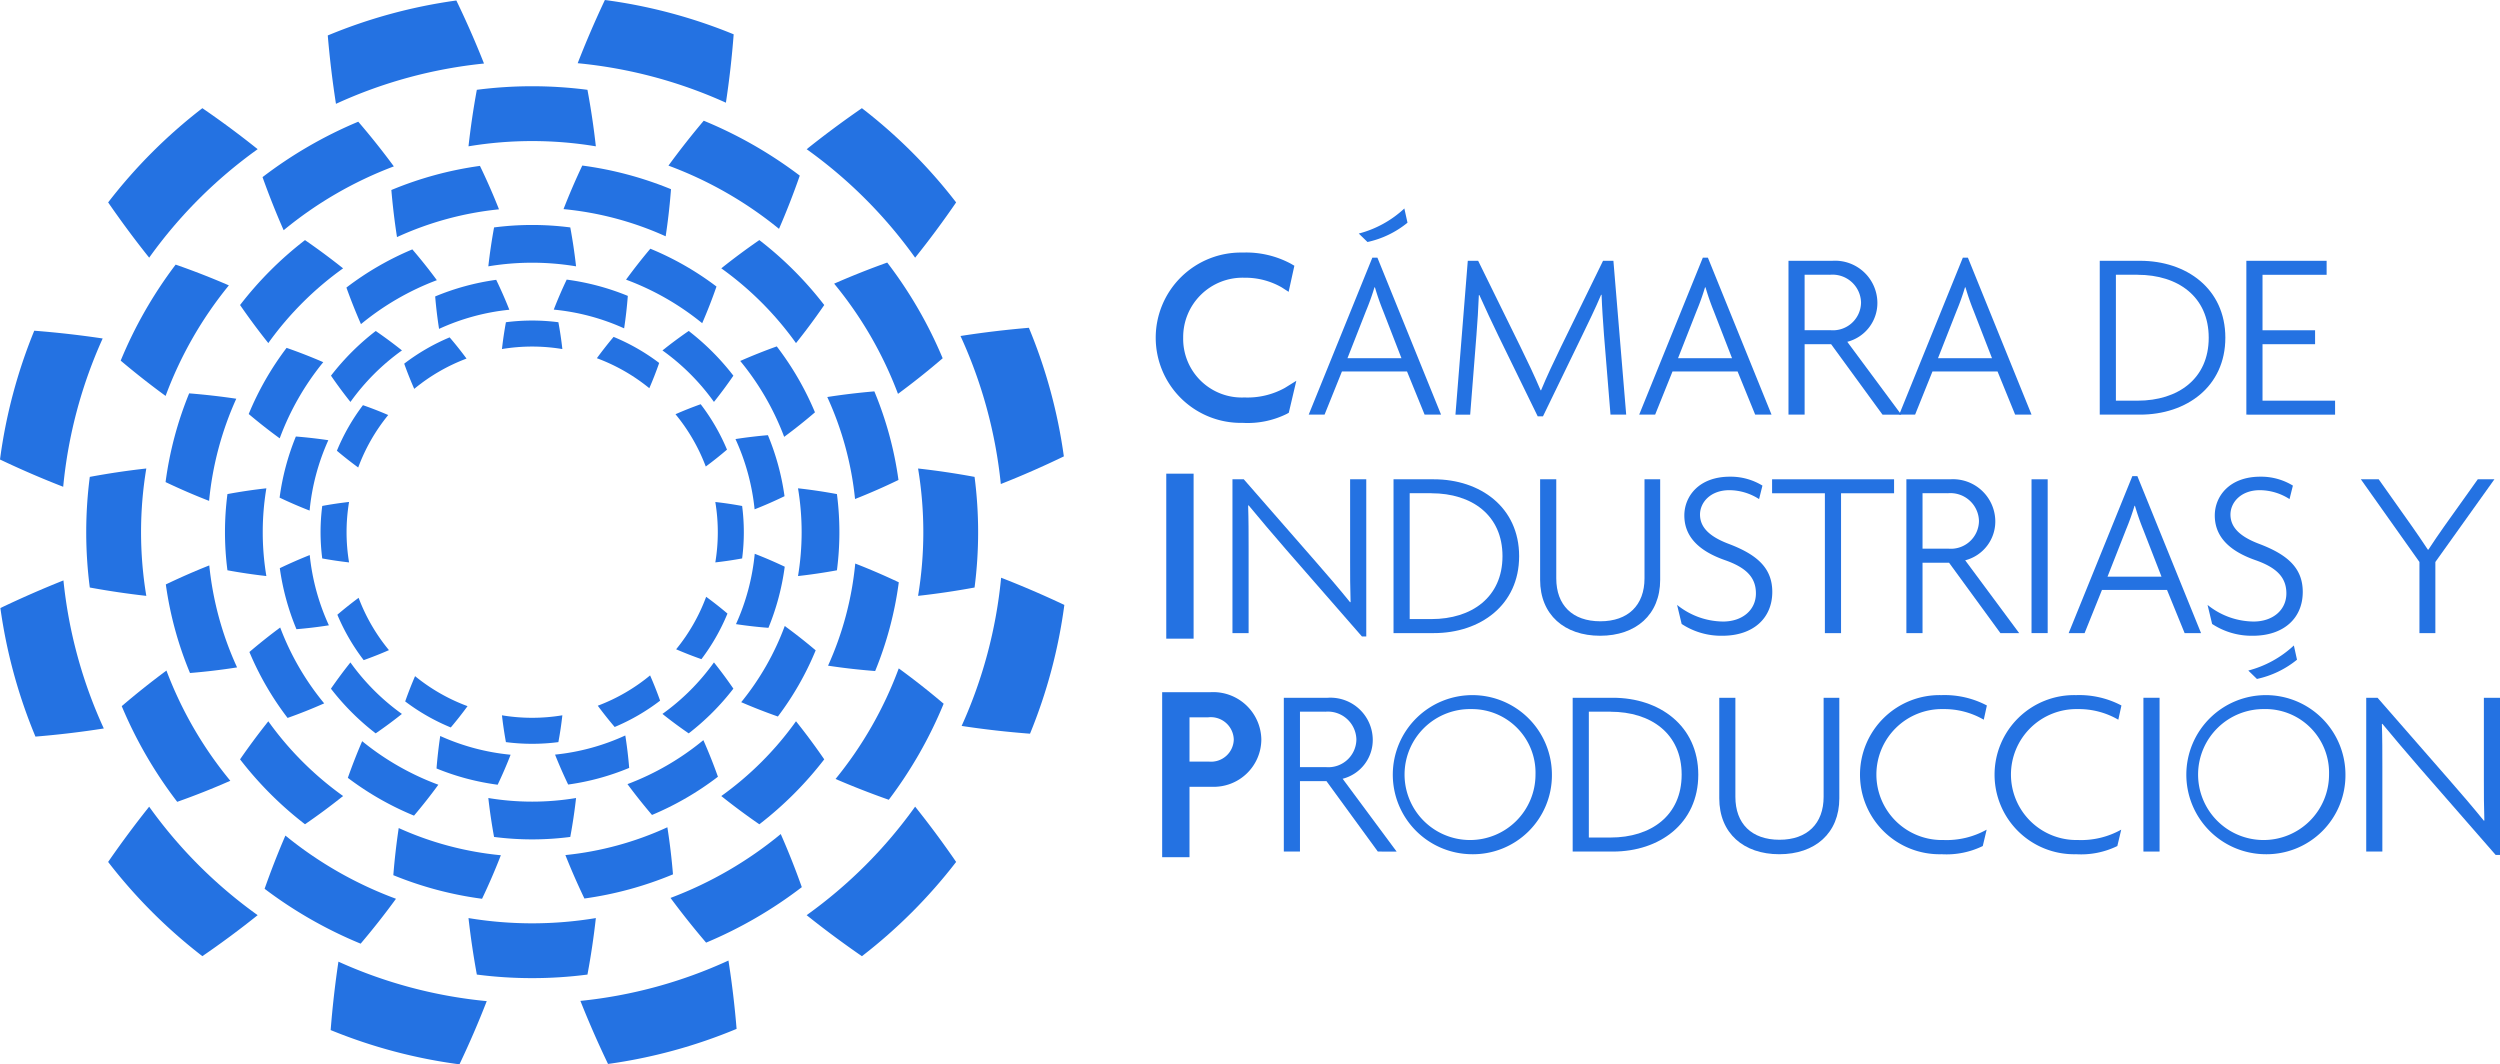 <?xml version="1.0" encoding="UTF-8"?> <svg xmlns="http://www.w3.org/2000/svg" width="257.367" height="109.569" viewBox="0 0 257.367 109.569"><g transform="translate(-57.381 -43.058)"><g transform="translate(176.351 64.522)"><g transform="translate(0 4.537)"><path d="M208.078,89.839a8.1,8.1,0,0,0-4.17-1.091,6.74,6.74,0,1,0,0,13.477,8.442,8.442,0,0,0,4.468-1.067l-.4,1.687a8.5,8.5,0,0,1-4.243.844,8.193,8.193,0,1,1,0-16.38,9.31,9.31,0,0,1,4.665,1.067Z" transform="translate(-194.769 -86.732)" fill="#2472e2"></path><path d="M203.9,104.432a8.768,8.768,0,1,1,0-17.532,9.74,9.74,0,0,1,4.955,1.145l.363.212-.591,2.685-.7-.452a7.535,7.535,0,0,0-3.855-1,6.114,6.114,0,0,0-6.3,6.176,6.034,6.034,0,0,0,6.3,6.15,7.935,7.935,0,0,0,4.163-.981l1.184-.735-.776,3.293-.223.123A9.075,9.075,0,0,1,203.9,104.432Zm0-16.38a7.617,7.617,0,1,0,0,15.229,8.44,8.44,0,0,0,3.744-.658l.058-.247a10.154,10.154,0,0,1-3.628.591,7.315,7.315,0,1,1,0-14.627,9.276,9.276,0,0,1,3.772.795l.065-.289A9.1,9.1,0,0,0,203.9,88.052Z" transform="translate(-194.937 -86.9)" fill="#2472e2"></path></g><path d="M218.033,104.907l-1.811-4.444h-6.7l-1.789,4.444H206.1l6.553-16.159h.521l6.553,16.159Zm-4.269-10.673a25.3,25.3,0,0,1-.844-2.432h-.049A25.189,25.189,0,0,1,212,94.234L210.091,99.1h5.559Zm-1.613-7.1-.894-.868a10.916,10.916,0,0,0,4.691-2.582l.323,1.464A9.791,9.791,0,0,1,212.151,87.136Z" transform="translate(-190.344 -83.686)" fill="#2472e2"></path><path d="M232.762,103.337l-.671-8.216c-.1-1.365-.2-2.779-.247-4.121h-.051c-.545,1.316-1.34,2.929-1.961,4.219l-4.02,8.29h-.545l-4.047-8.29c-.6-1.241-1.34-2.8-1.959-4.194h-.051c-.049,1.34-.148,2.829-.247,4.1l-.647,8.216H216.8L218.07,87.5h1.067l4.368,8.886c.695,1.414,1.44,2.977,2.06,4.442h.051c.594-1.44,1.29-2.9,2.034-4.442l4.344-8.886h1.067l1.316,15.836Z" transform="translate(-185.936 -82.116)" fill="#2472e2"></path><path d="M242.141,103.431l-1.811-4.444h-6.7l-1.787,4.444H230.2l6.551-16.159h.522l6.551,16.159Zm-4.27-10.673a25.284,25.284,0,0,1-.843-2.432h-.049a25.167,25.167,0,0,1-.87,2.432l-1.91,4.864h5.559Z" transform="translate(-180.421 -82.21)" fill="#2472e2"></path><path d="M250.766,103.337l-5.286-7.249h-2.73v7.249h-1.661V87.5H245.6a4.359,4.359,0,0,1,4.641,4.294,4.126,4.126,0,0,1-3.1,4.046l5.56,7.5Zm-5.435-14.4h-2.582v5.709h2.681a2.891,2.891,0,0,0,3.128-2.854A2.937,2.937,0,0,0,245.331,88.941Z" transform="translate(-175.94 -82.116)" fill="#2472e2"></path><path d="M261.1,103.431l-1.811-4.444h-6.7l-1.787,4.444h-1.639l6.553-16.159h.522l6.551,16.159Zm-4.269-10.673a25.259,25.259,0,0,1-.843-2.432h-.049a25.158,25.158,0,0,1-.87,2.432l-1.911,4.864h5.56Z" transform="translate(-172.618 -82.21)" fill="#2472e2"></path><path d="M267.934,103.337h-4.146V87.5h4.146c4.79,0,8.784,2.88,8.784,7.918S272.724,103.337,267.934,103.337Zm-.248-14.4h-2.235V101.9h2.235c4.169,0,7.321-2.259,7.321-6.478S271.854,88.941,267.686,88.941Z" transform="translate(-166.596 -82.116)" fill="#2472e2"></path><path d="M274.48,103.337V87.5h8.264v1.44h-6.6v5.709h5.411v1.438h-5.411V101.9h7.47v1.44Z" transform="translate(-162.195 -82.116)" fill="#2472e2"></path><g transform="translate(1.093 27.302)"><path d="M196.119,119.269V103.435h1.663v15.834Z" transform="translate(-195.543 -102.859)" fill="#2472e2"></path><path d="M198.526,120.013h-2.815V103.027h2.815Zm-1.664-1.15h.512V104.177h-.512Z" transform="translate(-195.711 -103.027)" fill="#2472e2"></path></g><path d="M213.868,119.616l-7.794-8.934c-1.341-1.539-2.781-3.252-3.872-4.567l-.049.024c.049,1.465.049,2.955.049,4.393v8.737h-1.663V103.435h1.166l7.346,8.413c1.093,1.241,2.557,2.953,3.6,4.245l.049-.025c-.049-1.414-.049-2.854-.049-4.2v-8.437h1.663v16.181Z" transform="translate(-192.631 -75.557)" fill="#2472e2"></path><path d="M216.43,119.269h-4.145V103.435h4.145c4.79,0,8.786,2.878,8.786,7.916S221.219,119.269,216.43,119.269Zm-.248-14.4h-2.233v12.956h2.233c4.17,0,7.321-2.259,7.321-6.478S220.351,104.873,216.181,104.873Z" transform="translate(-187.796 -75.557)" fill="#2472e2"></path><path d="M229.156,119.542c-3.673,0-6.18-2.158-6.18-5.758V103.435h1.663v10.2c0,2.755,1.663,4.417,4.541,4.417,2.856,0,4.543-1.661,4.543-4.417v-10.2h1.613v10.349C235.336,117.383,232.829,119.542,229.156,119.542Z" transform="translate(-183.396 -75.557)" fill="#2472e2"></path><path d="M237.629,119.621a7.393,7.393,0,0,1-4.194-1.215l-.471-1.961a7.636,7.636,0,0,0,4.739,1.712c1.962,0,3.377-1.166,3.377-2.9,0-1.637-.992-2.655-3.2-3.425-2.829-.994-4.169-2.532-4.169-4.592,0-1.961,1.489-3.995,4.691-3.995a6.283,6.283,0,0,1,3.35.918l-.347,1.389a5.7,5.7,0,0,0-3.052-.918c-1.986,0-3.028,1.29-3.028,2.507,0,1.265.894,2.233,2.9,3,2.829,1.067,4.541,2.408,4.541,4.963C242.766,117.834,240.782,119.621,237.629,119.621Z" transform="translate(-179.284 -75.636)" fill="#2472e2"></path><path d="M246.992,104.873v14.4h-1.664v-14.4h-5.435v-1.438h12.558v1.438Z" transform="translate(-176.432 -75.557)" fill="#2472e2"></path><path d="M259.366,119.269l-5.286-7.247h-2.73v7.247h-1.663V103.435H254.2a4.358,4.358,0,0,1,4.641,4.293,4.124,4.124,0,0,1-3.1,4.046l5.56,7.5Zm-5.435-14.4H251.35v5.709h2.681a2.891,2.891,0,0,0,3.128-2.854A2.938,2.938,0,0,0,253.932,104.873Z" transform="translate(-172.401 -75.557)" fill="#2472e2"></path><path d="M258.813,119.269V103.435h1.663v15.834Z" transform="translate(-168.644 -75.557)" fill="#2472e2"></path><path d="M273.459,119.363l-1.811-4.442h-6.7l-1.787,4.442h-1.639l6.553-16.157h.521l6.553,16.157Zm-4.269-10.672a25.282,25.282,0,0,1-.844-2.432H268.3a25.151,25.151,0,0,1-.868,2.432l-1.911,4.864h5.559Z" transform="translate(-167.529 -75.651)" fill="#2472e2"></path><path d="M276.315,119.621a7.392,7.392,0,0,1-4.194-1.215l-.471-1.961a7.64,7.64,0,0,0,4.74,1.712c1.961,0,3.375-1.166,3.375-2.9,0-1.637-.992-2.655-3.2-3.425-2.83-.994-4.17-2.532-4.17-4.592,0-1.961,1.489-3.995,4.691-3.995a6.283,6.283,0,0,1,3.35.918l-.347,1.389a5.709,5.709,0,0,0-3.052-.918c-1.986,0-3.028,1.29-3.028,2.507,0,1.265.894,2.233,2.9,3,2.829,1.067,4.543,2.408,4.543,4.963C281.454,117.834,279.468,119.621,276.315,119.621Z" transform="translate(-163.36 -75.636)" fill="#2472e2"></path><path d="M290.5,111.947v7.322h-1.639v-7.322l-6.031-8.512h1.837l3.424,4.839c.5.72,1.142,1.639,1.639,2.408h.049c.5-.769,1.091-1.639,1.637-2.408l3.45-4.839h1.712Z" transform="translate(-158.757 -75.557)" fill="#2472e2"></path><g transform="translate(0.671 49.793)"><path d="M200.337,127.955h-2.854V135.2H195.82V119.368h4.418a4.3,4.3,0,1,1,.1,8.587Zm-.373-7.148h-2.482v5.709h2.582a2.891,2.891,0,0,0,3.127-2.853A2.938,2.938,0,0,0,199.965,120.806Z" transform="translate(-195.244 -118.792)" fill="#2472e2"></path><path d="M198.227,135.946h-2.815V118.96h4.994a4.958,4.958,0,0,1,5.216,4.87,4.9,4.9,0,0,1-5.117,4.869h-2.278Zm-1.664-1.152h.512v-7.247h3.43a3.73,3.73,0,1,0-.1-7.436h-3.844Zm3.67-7.535h-3.158V120.4h3.058a3.51,3.51,0,0,1,3.8,3.43A3.456,3.456,0,0,1,200.233,127.259Zm-2.006-1.152h2.006a2.335,2.335,0,0,0,2.551-2.277,2.368,2.368,0,0,0-2.651-2.28h-1.906Z" transform="translate(-195.412 -118.96)" fill="#2472e2"></path></g><path d="M213.964,135.2l-5.286-7.247h-2.73V135.2h-1.663V119.368H208.8a4.359,4.359,0,0,1,4.641,4.294,4.123,4.123,0,0,1-3.1,4.044l5.56,7.5Zm-5.436-14.4h-2.58v5.709h2.681a2.89,2.89,0,0,0,3.127-2.853A2.937,2.937,0,0,0,208.527,120.806Z" transform="translate(-191.09 -68.999)" fill="#2472e2"></path><path d="M220.381,135.554a8.19,8.19,0,1,1,8.289-8.214A8.127,8.127,0,0,1,220.381,135.554Zm0-14.941a6.74,6.74,0,1,0,6.6,6.726A6.548,6.548,0,0,0,220.381,120.613Z" transform="translate(-187.876 -69.078)" fill="#2472e2"></path><path d="M229.495,135.2H225.35V119.368h4.145c4.79,0,8.786,2.878,8.786,7.916S234.284,135.2,229.495,135.2Zm-.248-14.4h-2.233v12.956h2.233c4.17,0,7.322-2.257,7.322-6.478S233.416,120.806,229.246,120.806Z" transform="translate(-182.418 -68.999)" fill="#2472e2"></path><path d="M242.221,135.475c-3.673,0-6.18-2.158-6.18-5.758V119.368H237.7v10.2c0,2.755,1.663,4.417,4.541,4.417,2.854,0,4.543-1.661,4.543-4.417v-10.2H248.4v10.349C248.4,133.316,245.894,135.475,242.221,135.475Z" transform="translate(-178.018 -68.999)" fill="#2472e2"></path><path d="M259.043,121.706a8.1,8.1,0,0,0-4.171-1.093,6.74,6.74,0,1,0,0,13.477,8.45,8.45,0,0,0,4.469-1.067l-.4,1.687a8.507,8.507,0,0,1-4.245.844,8.192,8.192,0,1,1,0-16.379,9.328,9.328,0,0,1,4.667,1.066Z" transform="translate(-173.791 -69.078)" fill="#2472e2"></path><path d="M268.855,121.706a8.089,8.089,0,0,0-4.17-1.093,6.74,6.74,0,1,0,0,13.477,8.45,8.45,0,0,0,4.469-1.067l-.4,1.687a8.506,8.506,0,0,1-4.245.844,8.192,8.192,0,1,1,0-16.379,9.328,9.328,0,0,1,4.667,1.066Z" transform="translate(-169.751 -69.078)" fill="#2472e2"></path><path d="M266.973,135.2V119.368h1.663V135.2Z" transform="translate(-165.285 -68.999)" fill="#2472e2"></path><path d="M278.252,137.045a8.19,8.19,0,1,1,8.289-8.214A8.127,8.127,0,0,1,278.252,137.045Zm0-14.941a6.74,6.74,0,1,0,6.6,6.726A6.548,6.548,0,0,0,278.252,122.1Zm-.819-3.1-.893-.868a10.909,10.909,0,0,0,4.691-2.582l.323,1.465A9.8,9.8,0,0,1,277.433,119Z" transform="translate(-164.055 -70.569)" fill="#2472e2"></path><path d="M296.548,135.549l-7.792-8.934c-1.341-1.539-2.781-3.252-3.873-4.568l-.049.025c.049,1.465.049,2.955.049,4.393V135.2h-1.661V119.368h1.166l7.346,8.413c1.093,1.241,2.556,2.955,3.6,4.245l.049-.025c-.049-1.414-.049-2.854-.049-4.194v-8.439h1.662v16.181Z" transform="translate(-158.597 -68.999)" fill="#2472e2"></path></g><g transform="translate(57.381 43.058)"><path d="M154.694,151.544q2.739,2.189,5.689,4.224a53.418,53.418,0,0,0,9.7-9.705q-2.022-2.945-4.221-5.691v0a48.2,48.2,0,0,1-11.169,11.17Z" transform="translate(-71.652 -57.33)" fill="#2472e2"></path><path d="M74.651,71.5q-2.19-2.742-4.224-5.69a53.359,53.359,0,0,1,9.7-9.7q2.95,2.024,5.692,4.221h0A48.155,48.155,0,0,0,74.65,71.5Z" transform="translate(-59.294 -44.973)" fill="#2472e2"></path><path d="M74.652,140.374q-2.189,2.743-4.226,5.69a53.576,53.576,0,0,0,9.7,9.7q2.949-2.021,5.693-4.221h0a48.159,48.159,0,0,1-11.172-11.169Z" transform="translate(-59.294 -57.33)" fill="#2472e2"></path><path d="M154.694,60.334q2.739-2.19,5.688-4.225a53.418,53.418,0,0,1,9.7,9.7q-2.021,2.947-4.221,5.691h0a48.116,48.116,0,0,0-11.168-11.17Z" transform="translate(-71.652 -44.972)" fill="#2472e2"></path><path d="M98.071,159.074q-.518,3.47-.8,7.042a53.474,53.474,0,0,0,13.259,3.526q1.537-3.227,2.809-6.505v0a48.145,48.145,0,0,1-15.266-4.063Z" transform="translate(-63.231 -60.073)" fill="#2472e2"></path><path d="M127.073,49.565q1.271-3.269,2.8-6.507a53.419,53.419,0,0,1,13.258,3.533q-.271,3.562-.8,7.04h0a48.139,48.139,0,0,0-15.263-4.066Z" transform="translate(-67.602 -43.058)" fill="#2472e2"></path><path d="M127.4,163.091q1.294,3.26,2.843,6.492a53.49,53.49,0,0,0,13.235-3.611q-.291-3.562-.838-7.036v0a48.109,48.109,0,0,1-15.241,4.155Z" transform="translate(-67.649 -60.052)" fill="#2472e2"></path><path d="M97.766,53.753q-.541-3.466-.844-7.036a53.455,53.455,0,0,1,13.238-3.6q1.555,3.218,2.846,6.489h0a48.138,48.138,0,0,0-15.24,4.15Z" transform="translate(-63.18 -43.066)" fill="#2472e2"></path><path d="M67.951,83.753q-3.471-.52-7.043-.8a53.538,53.538,0,0,0-3.527,13.259q3.228,1.537,6.506,2.808h0a48.128,48.128,0,0,1,4.063-15.265Z" transform="translate(-57.381 -48.908)" fill="#2472e2"></path><path d="M177.458,112.754q3.272,1.272,6.508,2.8a53.435,53.435,0,0,1-3.534,13.257q-3.562-.271-7.04-.8h0a48.144,48.144,0,0,0,4.066-15.263Z" transform="translate(-74.395 -53.279)" fill="#2472e2"></path><path d="M63.92,113.079q-3.263,1.3-6.492,2.843a53.429,53.429,0,0,0,3.61,13.236q3.561-.291,7.036-.838h0a48.136,48.136,0,0,1-4.155-15.242Z" transform="translate(-57.388 -53.327)" fill="#2472e2"></path><path d="M173.259,83.447q3.465-.541,7.036-.844a53.5,53.5,0,0,1,3.6,13.238q-3.218,1.556-6.489,2.846h0a48.133,48.133,0,0,0-4.151-15.241Z" transform="translate(-74.375 -48.858)" fill="#2472e2"></path><g transform="translate(17.045 17.043)"><path d="M144.394,137.767q1.886,1.508,3.919,2.91a36.849,36.849,0,0,0,6.682-6.686q-1.393-2.03-2.907-3.92h0a33.2,33.2,0,0,1-7.694,7.7Z" transform="translate(-87.187 -72.862)" fill="#2472e2"></path><path d="M89.252,82.627q-1.509-1.888-2.91-3.919a36.763,36.763,0,0,1,6.684-6.683q2.033,1.4,3.921,2.907h0a33.2,33.2,0,0,0-7.7,7.694Z" transform="translate(-78.673 -64.349)" fill="#2472e2"></path><path d="M89.252,130.072q-1.508,1.889-2.911,3.919a36.87,36.87,0,0,0,6.685,6.682q2.031-1.391,3.922-2.907h0a33.166,33.166,0,0,1-7.7-7.695Z" transform="translate(-78.673 -72.862)" fill="#2472e2"></path><path d="M144.393,74.932q1.888-1.509,3.919-2.91a36.79,36.79,0,0,1,6.682,6.685q-1.393,2.03-2.907,3.92h0a33.179,33.179,0,0,0-7.694-7.7Z" transform="translate(-87.186 -64.349)" fill="#2472e2"></path><path d="M105.386,142.954q-.358,2.391-.554,4.851a36.854,36.854,0,0,0,9.134,2.429q1.06-2.223,1.935-4.482v0a33.185,33.185,0,0,1-10.516-2.8Z" transform="translate(-81.385 -74.751)" fill="#2472e2"></path><path d="M125.365,67.513q.876-2.253,1.931-4.483a36.842,36.842,0,0,1,9.133,2.434q-.187,2.455-.55,4.85h0a33.158,33.158,0,0,0-10.516-2.8Z" transform="translate(-84.396 -63.03)" fill="#2472e2"></path><path d="M125.589,145.722q.892,2.245,1.958,4.472a36.812,36.812,0,0,0,9.118-2.487q-.2-2.454-.578-4.847v0a33.158,33.158,0,0,1-10.5,2.862Z" transform="translate(-84.429 -74.738)" fill="#2472e2"></path><path d="M105.175,70.4q-.372-2.387-.581-4.846a36.833,36.833,0,0,1,9.12-2.483q1.071,2.217,1.961,4.471h0a33.172,33.172,0,0,0-10.5,2.859Z" transform="translate(-81.35 -63.036)" fill="#2472e2"></path><path d="M84.635,91.065q-2.391-.357-4.851-.553a36.816,36.816,0,0,0-2.429,9.134q2.222,1.06,4.48,1.935h0a33.167,33.167,0,0,1,2.8-10.517Z" transform="translate(-77.355 -67.06)" fill="#2472e2"></path><path d="M160.076,111.044q2.253.877,4.483,1.932a36.8,36.8,0,0,1-2.433,9.133q-2.455-.188-4.85-.551h0a33.159,33.159,0,0,0,2.8-10.515Z" transform="translate(-89.076 -70.072)" fill="#2472e2"></path><path d="M81.859,111.268q-2.248.892-4.473,1.958a36.844,36.844,0,0,0,2.488,9.119q2.454-.2,4.847-.578h0a33.136,33.136,0,0,1-2.862-10.5Z" transform="translate(-77.36 -70.104)" fill="#2472e2"></path><path d="M157.183,90.854q2.387-.372,4.846-.581a36.832,36.832,0,0,1,2.483,9.12q-2.217,1.073-4.471,1.961h0a33.19,33.19,0,0,0-2.859-10.5Z" transform="translate(-89.062 -67.025)" fill="#2472e2"></path></g><g transform="translate(28.785 28.785)"><path d="M137.3,128.276q1.3,1.038,2.7,2a25.4,25.4,0,0,0,4.6-4.605q-.96-1.4-2-2.7h0a22.849,22.849,0,0,1-5.3,5.3Z" transform="translate(-97.886 -83.563)" fill="#2472e2"></path><path d="M99.31,90.289q-1.039-1.3-2-2.7a25.348,25.348,0,0,1,4.606-4.6q1.4.961,2.7,2h0a22.829,22.829,0,0,0-5.3,5.3Z" transform="translate(-92.021 -77.699)" fill="#2472e2"></path><path d="M99.31,122.975q-1.039,1.3-2.005,2.7a25.4,25.4,0,0,0,4.606,4.6q1.4-.96,2.7-2h0a22.849,22.849,0,0,1-5.3-5.3Z" transform="translate(-92.021 -83.563)" fill="#2472e2"></path><path d="M137.3,84.989q1.3-1.041,2.7-2.005a25.342,25.342,0,0,1,4.6,4.605q-.96,1.4-2,2.7v0a22.866,22.866,0,0,0-5.3-5.3Z" transform="translate(-97.886 -77.698)" fill="#2472e2"></path><path d="M110.424,131.849q-.246,1.647-.381,3.343a25.412,25.412,0,0,0,6.293,1.673q.731-1.532,1.333-3.088v0a22.864,22.864,0,0,1-7.245-1.929Z" transform="translate(-93.889 -84.865)" fill="#2472e2"></path><path d="M124.188,79.878q.6-1.553,1.331-3.088a25.318,25.318,0,0,1,6.291,1.676q-.128,1.691-.379,3.342h0a22.859,22.859,0,0,0-7.244-1.929Z" transform="translate(-95.964 -76.79)" fill="#2472e2"></path><path d="M124.342,133.755q.614,1.548,1.35,3.081a25.394,25.394,0,0,0,6.281-1.713q-.137-1.691-.4-3.339h0a22.841,22.841,0,0,1-7.233,1.971Z" transform="translate(-95.986 -84.855)" fill="#2472e2"></path><path d="M110.28,81.866q-.259-1.646-.4-3.339a25.371,25.371,0,0,1,6.282-1.711q.739,1.527,1.352,3.08h0a22.839,22.839,0,0,0-7.233,1.97Z" transform="translate(-93.865 -76.794)" fill="#2472e2"></path><path d="M96.129,96.1q-1.646-.246-3.342-.381a25.414,25.414,0,0,0-1.674,6.293q1.533.73,3.088,1.333h0A22.852,22.852,0,0,1,96.128,96.1Z" transform="translate(-91.113 -79.567)" fill="#2472e2"></path><path d="M148.1,109.867q1.553.6,3.088,1.33a25.363,25.363,0,0,1-1.677,6.292c-1.126-.086-2.243-.213-3.341-.38h0a22.85,22.85,0,0,0,1.93-7.242Z" transform="translate(-99.188 -81.641)" fill="#2472e2"></path><path d="M94.217,110.02q-1.548.616-3.081,1.35a25.363,25.363,0,0,0,1.714,6.282q1.691-.14,3.339-.4h0a22.807,22.807,0,0,1-1.972-7.233Z" transform="translate(-91.116 -81.663)" fill="#2472e2"></path><path d="M146.108,95.957q1.644-.256,3.339-.4a25.455,25.455,0,0,1,1.71,6.282q-1.527.74-3.08,1.351h0a22.839,22.839,0,0,0-1.97-7.233Z" transform="translate(-99.178 -79.542)" fill="#2472e2"></path></g></g><g transform="translate(66.259 51.938)"><path d="M168.134,112.69q2.893-.321,5.817-.859a44.277,44.277,0,0,0,0-11.389q-2.915-.541-5.816-.863h0a39.983,39.983,0,0,1,0,13.112Z" transform="translate(-82.501 -60.228)" fill="#2472e2"></path><path d="M73.97,112.691q-2.9-.325-5.819-.861a44.347,44.347,0,0,1,0-11.388q2.92-.543,5.818-.864h0a39.978,39.978,0,0,0,0,13.111Z" transform="translate(-67.785 -60.228)" fill="#2472e2"></path><path d="M113.9,153.812q.324,2.893.859,5.818a44.425,44.425,0,0,0,11.388,0q.544-2.917.864-5.817h0a39.96,39.96,0,0,1-13.112,0Z" transform="translate(-74.548 -68.181)" fill="#2472e2"></path><path d="M113.9,59.649q.321-2.894.858-5.818a44.311,44.311,0,0,1,11.388,0q.544,2.916.864,5.818h0a39.955,39.955,0,0,0-13.111,0Z" transform="translate(-74.548 -53.465)" fill="#2472e2"></path><path d="M138.275,150.257q1.733,2.341,3.662,4.6a44.374,44.374,0,0,0,9.852-5.712q-.992-2.8-2.169-5.467v0a39.948,39.948,0,0,1-11.344,6.575Z" transform="translate(-78.123 -66.696)" fill="#2472e2"></path><path d="M91.227,68.912q-1.173-2.665-2.174-5.465a44.384,44.384,0,0,1,9.855-5.707q1.932,2.25,3.663,4.6h0a39.979,39.979,0,0,0-11.344,6.572Z" transform="translate(-70.904 -54.092)" fill="#2472e2"></path><path d="M158.183,135.077q2.674,1.153,5.478,2.141a44.4,44.4,0,0,0,5.649-9.887q-2.262-1.921-4.622-3.638v0a39.935,39.935,0,0,1-6.506,11.383Z" transform="translate(-81.042 -63.764)" fill="#2472e2"></path><path d="M76.566,88.5q-2.353-1.717-4.624-3.634A44.312,44.312,0,0,1,77.6,74.981q2.8.974,5.478,2.138h0A39.944,39.944,0,0,0,76.565,88.5Z" transform="translate(-68.395 -56.62)" fill="#2472e2"></path><path d="M76.666,123.955q-2.341,1.733-4.6,3.662a44.4,44.4,0,0,0,5.712,9.851q2.8-.991,5.466-2.169h0a39.938,39.938,0,0,1-6.575-11.344Z" transform="translate(-68.412 -63.802)" fill="#2472e2"></path><path d="M158.012,76.906q2.666-1.172,5.465-2.173a44.34,44.34,0,0,1,5.707,9.854q-2.25,1.932-4.6,3.663h0a39.947,39.947,0,0,0-6.572-11.344Z" transform="translate(-81.017 -56.584)" fill="#2472e2"></path><path d="M91.443,143.862q-1.153,2.674-2.141,5.478a44.4,44.4,0,0,0,9.887,5.65q1.92-2.262,3.638-4.622h0a39.912,39.912,0,0,1-11.384-6.507Z" transform="translate(-70.94 -66.722)" fill="#2472e2"></path><path d="M138.022,62.245q1.717-2.353,3.633-4.624a44.354,44.354,0,0,1,9.886,5.653q-.975,2.8-2.138,5.479h0a39.98,39.98,0,0,0-11.381-6.509Z" transform="translate(-78.085 -54.074)" fill="#2472e2"></path><g transform="translate(14.282 14.281)"><path d="M88.782,111q-1.994-.224-4.007-.593a30.479,30.479,0,0,1,0-7.845q2.011-.374,4.007-.594h0a27.538,27.538,0,0,0,0,9.032Z" transform="translate(-84.521 -74.859)" fill="#2472e2"></path><g transform="translate(2.444)"><path d="M153.652,111q1.992-.221,4.007-.592a30.555,30.555,0,0,0,0-7.845q-2.008-.374-4.007-.595h0a27.537,27.537,0,0,1,0,9.032Z" transform="translate(-97.103 -74.859)" fill="#2472e2"></path><path d="M116.291,139.329q.224,1.994.591,4.008a30.561,30.561,0,0,0,7.846,0q.374-2.01.595-4.007h0a27.538,27.538,0,0,1-9.032,0Z" transform="translate(-91.624 -80.338)" fill="#2472e2"></path><path d="M116.291,74.46q.223-1.993.592-4.008a30.523,30.523,0,0,1,7.846,0c.249,1.338.446,2.676.594,4.006h0a27.52,27.52,0,0,0-9.033,0Z" transform="translate(-91.624 -70.2)" fill="#2472e2"></path><path d="M133.082,136.88q1.194,1.612,2.522,3.171a30.609,30.609,0,0,0,6.788-3.935q-.685-1.926-1.5-3.767v0a27.545,27.545,0,0,1-7.816,4.53Z" transform="translate(-94.087 -79.315)" fill="#2472e2"></path><path d="M100.672,80.841q-.809-1.836-1.5-3.765a30.545,30.545,0,0,1,6.788-3.931q1.33,1.55,2.523,3.17h0a27.517,27.517,0,0,0-7.815,4.527Z" transform="translate(-89.114 -70.632)" fill="#2472e2"></path><path d="M146.8,126.422q1.842.795,3.774,1.475a30.6,30.6,0,0,0,3.891-6.812q-1.558-1.322-3.184-2.505h0a27.517,27.517,0,0,1-4.483,7.842Z" transform="translate(-96.098 -77.295)" fill="#2472e2"></path><path d="M90.571,94.335q-1.622-1.181-3.186-2.5a30.565,30.565,0,0,1,3.9-6.81q1.929.672,3.774,1.473h0a27.5,27.5,0,0,0-4.483,7.84Z" transform="translate(-87.385 -72.374)" fill="#2472e2"></path><path d="M90.639,118.76q-1.612,1.194-3.171,2.522A30.589,30.589,0,0,0,91.4,128.07q1.926-.683,3.766-1.5h0a27.492,27.492,0,0,1-4.53-7.815Z" transform="translate(-87.397 -77.322)" fill="#2472e2"></path><path d="M146.679,86.349q1.837-.808,3.764-1.5a30.562,30.562,0,0,1,3.932,6.787q-1.55,1.331-3.17,2.524h0a27.512,27.512,0,0,0-4.527-7.816Z" transform="translate(-96.081 -72.349)" fill="#2472e2"></path><path d="M100.819,132.474q-.794,1.843-1.475,3.774a30.561,30.561,0,0,0,6.811,3.892q1.322-1.558,2.506-3.183h0a27.5,27.5,0,0,1-7.842-4.483Z" transform="translate(-89.139 -79.333)" fill="#2472e2"></path><path d="M132.907,76.249q1.183-1.621,2.5-3.186a30.557,30.557,0,0,1,6.81,3.895q-.671,1.93-1.472,3.774h0a27.535,27.535,0,0,0-7.84-4.484Z" transform="translate(-94.061 -70.62)" fill="#2472e2"></path></g></g><g transform="translate(24.121 24.119)"><path d="M143.675,109.836q1.373-.154,2.761-.408a20.982,20.982,0,0,0,0-5.4q-1.384-.257-2.761-.41h0a19.011,19.011,0,0,1,0,6.223Z" transform="translate(-103.035 -84.938)" fill="#2472e2"></path><path d="M98.987,109.837q-1.373-.155-2.761-.408a21.1,21.1,0,0,1,0-5.405q1.388-.257,2.761-.41h0a18.96,18.96,0,0,0,0,6.222Z" transform="translate(-96.051 -84.938)" fill="#2472e2"></path><path d="M117.937,129.351q.155,1.375.408,2.762a21.1,21.1,0,0,0,5.4,0q.259-1.385.41-2.761h0a18.964,18.964,0,0,1-6.223,0Z" transform="translate(-99.261 -88.713)" fill="#2472e2"></path><path d="M117.937,84.664q.154-1.373.408-2.761a21.02,21.02,0,0,1,5.4,0c.172.922.308,1.844.41,2.761h0a18.964,18.964,0,0,0-6.223,0Z" transform="translate(-99.261 -81.729)" fill="#2472e2"></path><path d="M129.5,127.665q.823,1.111,1.737,2.185a21.085,21.085,0,0,0,4.677-2.711q-.472-1.329-1.031-2.6h0a18.965,18.965,0,0,1-5.384,3.121Z" transform="translate(-100.957 -88.008)" fill="#2472e2"></path><path d="M107.177,89.06q-.557-1.265-1.032-2.593a21.013,21.013,0,0,1,4.676-2.709q.918,1.068,1.738,2.184h0a18.938,18.938,0,0,0-5.383,3.119Z" transform="translate(-97.532 -82.026)" fill="#2472e2"></path><path d="M138.953,120.46q1.269.548,2.6,1.015a21.035,21.035,0,0,0,2.681-4.692q-1.073-.911-2.193-1.727v0a18.962,18.962,0,0,1-3.088,5.4Z" transform="translate(-102.343 -86.616)" fill="#2472e2"></path><path d="M100.219,98.355q-1.117-.815-2.195-1.725a21.065,21.065,0,0,1,2.683-4.692q1.33.463,2.6,1.015h0a18.95,18.95,0,0,0-3.089,5.4Z" transform="translate(-96.341 -83.226)" fill="#2472e2"></path><path d="M100.265,115.182q-1.111.822-2.185,1.738a21.146,21.146,0,0,0,2.711,4.675q1.329-.471,2.6-1.03h0a18.942,18.942,0,0,1-3.122-5.383Z" transform="translate(-96.349 -86.635)" fill="#2472e2"></path><path d="M138.871,92.854q1.265-.557,2.594-1.031a21.023,21.023,0,0,1,2.709,4.675q-1.068.916-2.185,1.739h0a18.972,18.972,0,0,0-3.118-5.384Z" transform="translate(-102.331 -83.209)" fill="#2472e2"></path><path d="M107.279,124.63q-.548,1.27-1.016,2.6a21.038,21.038,0,0,0,4.693,2.68q.91-1.073,1.725-2.193h0a18.937,18.937,0,0,1-5.4-3.088Z" transform="translate(-97.549 -88.02)" fill="#2472e2"></path><path d="M129.384,85.9q.815-1.116,1.725-2.2a21.1,21.1,0,0,1,4.692,2.684q-.463,1.33-1.015,2.6h0a18.97,18.97,0,0,0-5.4-3.089Z" transform="translate(-100.94 -82.018)" fill="#2472e2"></path></g></g></g></svg> 